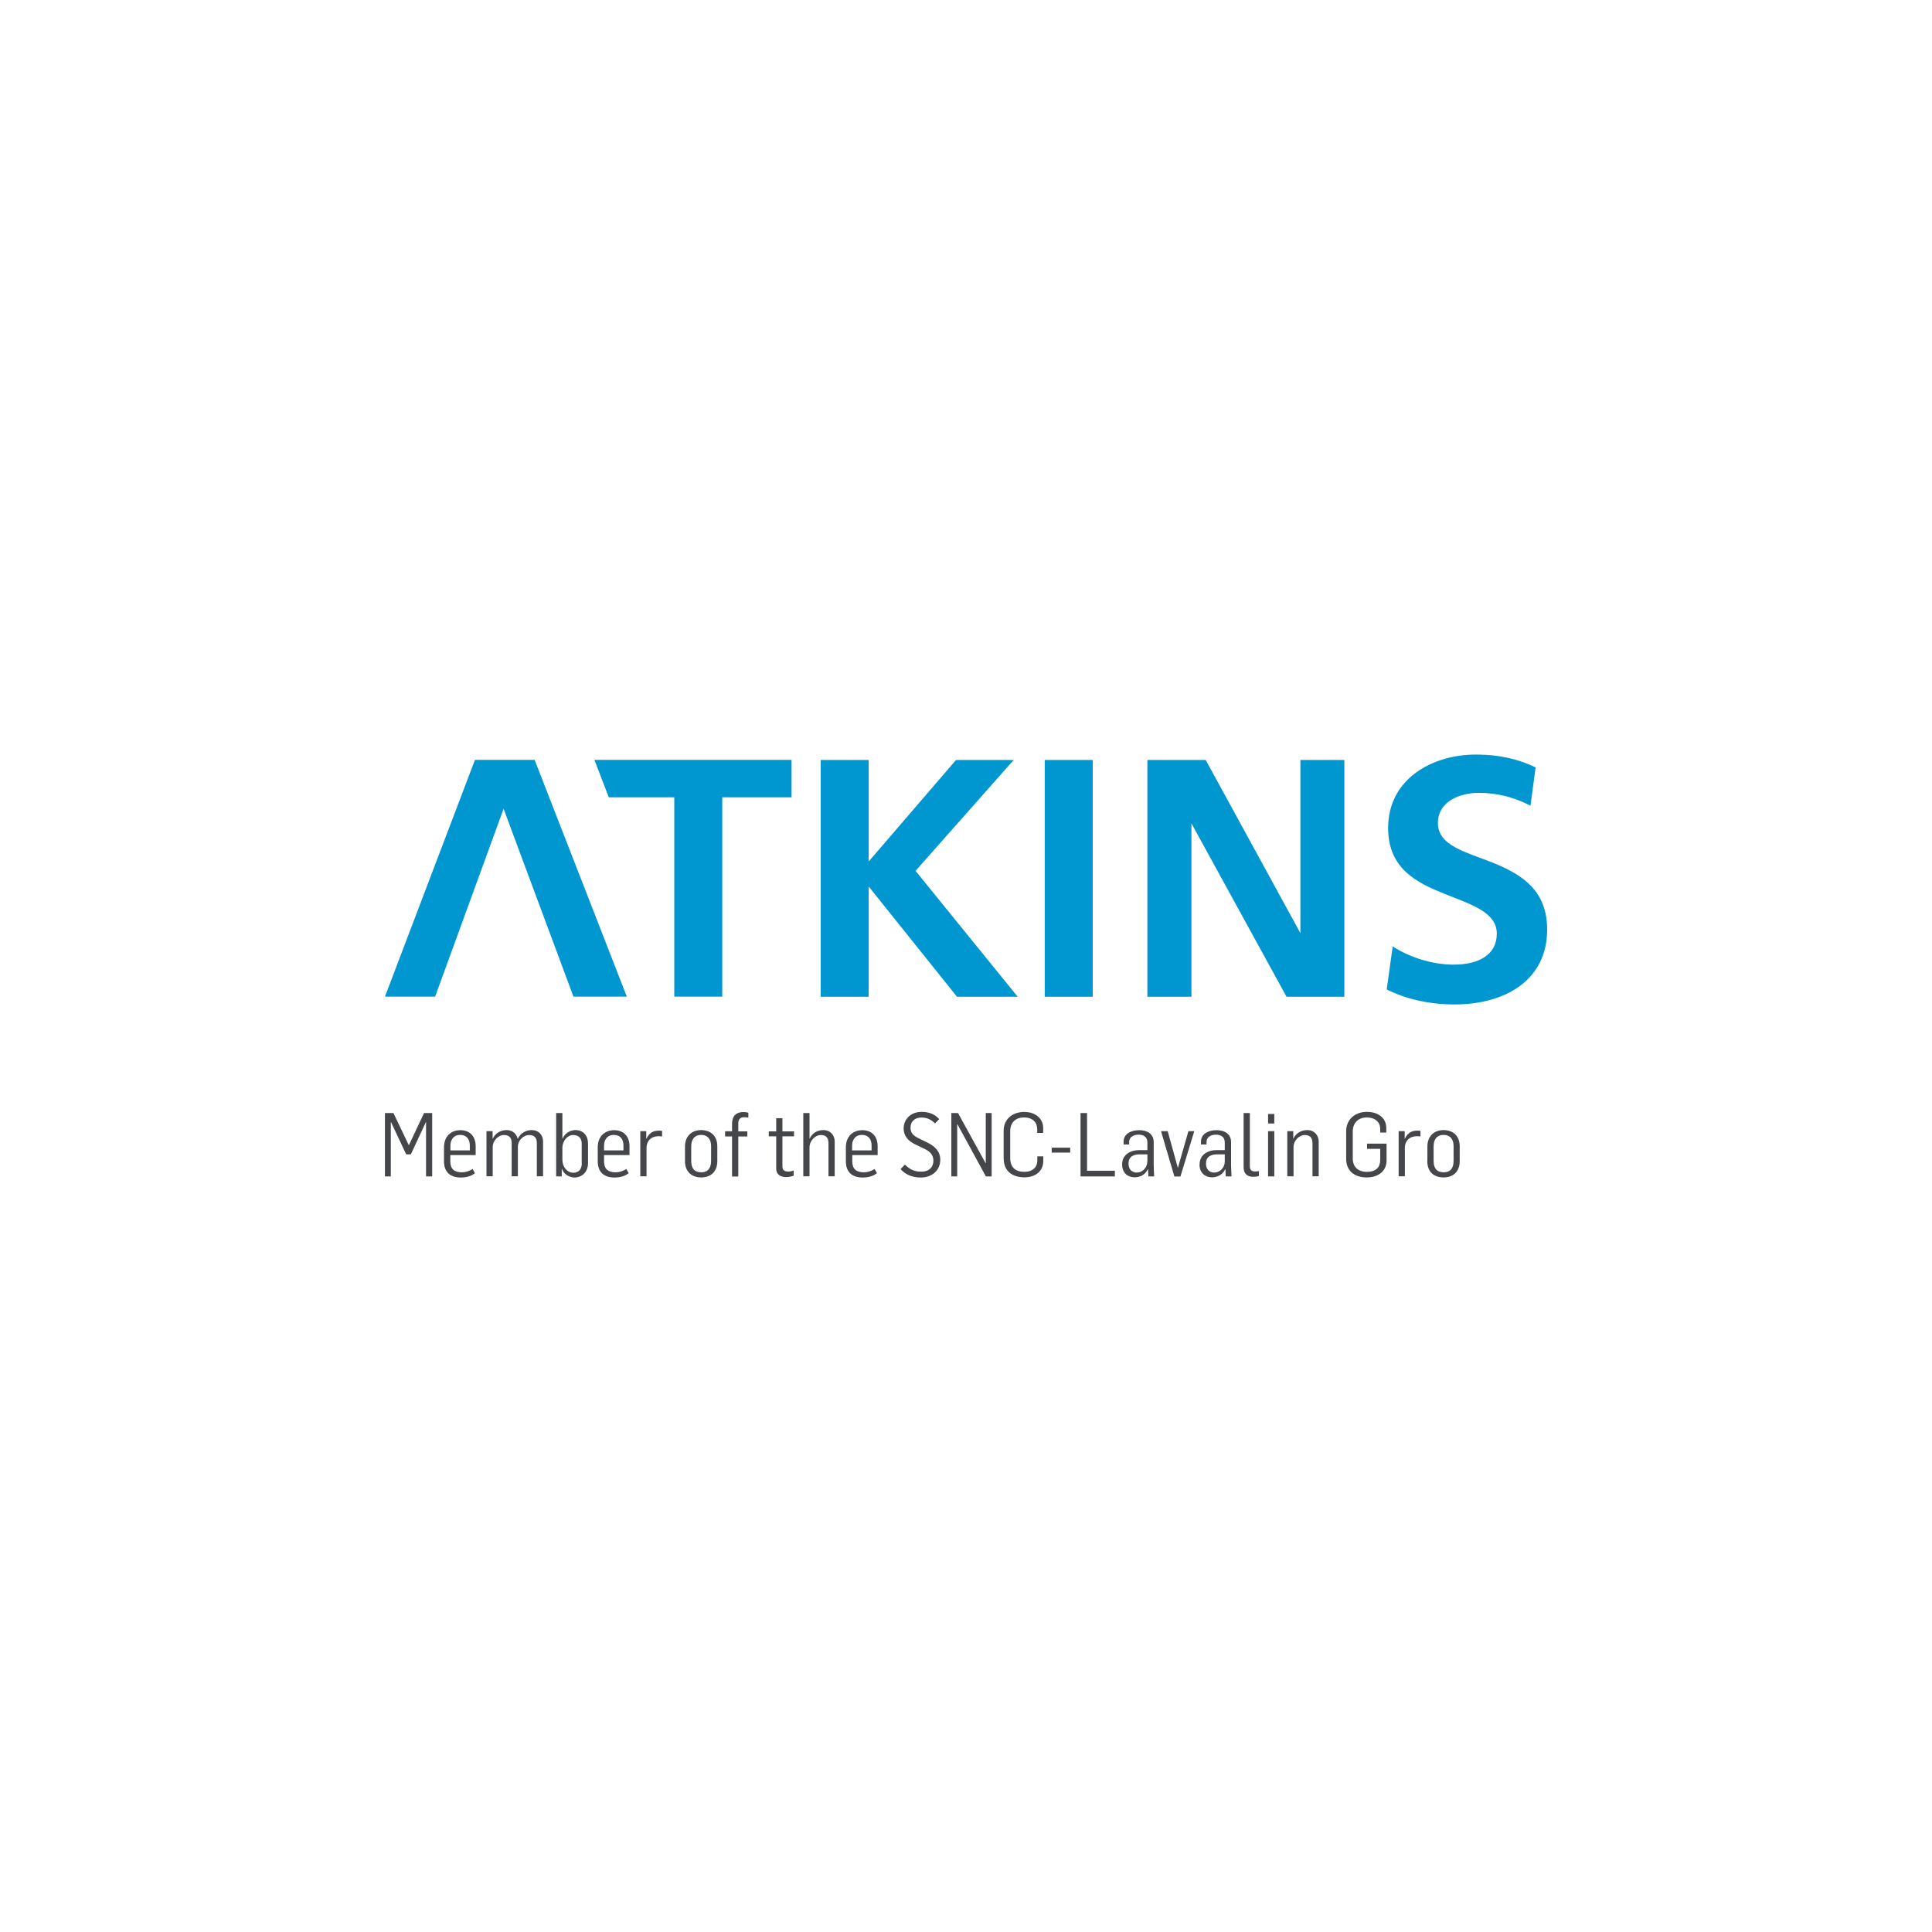 <?xml version="1.0" encoding="UTF-8"?><svg id="Layer_1" xmlns="http://www.w3.org/2000/svg" width="211" height="211" viewBox="0 0 211 211"><defs><style>.cls-1{fill:#444649;}.cls-1,.cls-2{fill-rule:evenodd;stroke-width:0px;}.cls-2{fill:#0097d0;}</style></defs><path class="cls-1" d="m42.04,121.56h.93l1.67,3.5h.02l1.65-3.5h.89v6.92h-.67v-5.93h-.02l-1.64,3.52h-.51l-1.65-3.51h-.03v5.92h-.64v-6.92h0Zm9.27,4.08v-.53c0-.58-.26-1.16-1.07-1.16-.75,0-1.05.59-1.05,1.16v.53h2.12Zm-2.82,1.17v-1.5c0-1.21.77-1.88,1.79-1.88s1.67.66,1.67,1.75v.97h-2.77v.68c0,.83.43,1.2,1.24,1.2.55,0,.93-.2,1.2-.36l.25.46c-.45.35-.99.47-1.55.47-1.08,0-1.83-.53-1.83-1.78Zm4.67-3.27h.64v.85h0c.3-.67.91-.97,1.54-.97.67,0,1.09.45,1.2.96h0c.32-.66.91-.96,1.54-.96.74,0,1.23.53,1.23,1.25v3.8h-.68v-3.61c0-.67-.33-.9-.86-.9-.57,0-1.2.55-1.21,1.27v3.24h-.68v-3.66c0-.62-.34-.85-.85-.85-.59,0-1.22.59-1.22,1.33v3.18h-.68v-4.94h0Zm10.37,3.5v-2.14c0-.57-.31-.94-.95-.94-.55,0-1.16.57-1.16,1.44v1.26c0,.8.54,1.42,1.2,1.42.54,0,.92-.35.92-1.04h0Zm-2.16.62h-.02v.82h-.61v-6.92h.68v2.77h.03c.27-.62.89-.91,1.39-.91.93,0,1.38.68,1.38,1.46v2.14c0,1.02-.69,1.58-1.49,1.58-.51,0-1.16-.34-1.35-.93Zm6.72-2.02v-.53c0-.58-.26-1.16-1.06-1.16-.75,0-1.06.59-1.06,1.16v.53h2.12Zm-2.81,1.17v-1.5c0-1.21.78-1.88,1.8-1.88s1.67.66,1.67,1.75v.97h-2.78v.68c0,.83.44,1.2,1.24,1.2.55,0,.93-.2,1.2-.36l.25.46c-.45.35-.99.47-1.55.47-1.08,0-1.83-.53-1.83-1.78Zm4.66-3.27h.64v.85h0c.36-.74.83-.91,1.4-.91.1,0,.24,0,.33.03v.61c-.18-.03-.33-.03-.41-.03-.65,0-1.28.38-1.29,1.28v3.1h-.68v-4.94h0Zm7.72,3.26v-1.65c0-.66-.32-1.2-1.09-1.2s-1.08.56-1.08,1.24v1.61c0,.76.32,1.23,1.1,1.23s1.07-.54,1.07-1.24Zm-2.85.02v-1.6c0-1.15.75-1.8,1.76-1.8s1.77.6,1.77,1.77v1.6c0,1.21-.75,1.8-1.76,1.8s-1.77-.6-1.77-1.78Zm5.14-2.71h-.76v-.56h.76v-.84c0-.82.47-1.26,1.21-1.26.19,0,.39.02.57.07v.55c-.12-.04-.32-.05-.48-.05-.36,0-.62.18-.62.68v.86h.99v.56h-.99v4.37h-.68v-4.37h0Zm4.82,3.48v-3.49h-.81v-.54h.81v-1.44h.68v1.44h1.27v.54h-1.27v3.28c0,.4.2.57.64.57.19,0,.42-.05.59-.11v.56c-.3.11-.58.15-.82.15-.52,0-1.09-.18-1.09-.97h0Zm2.96-6.03h.68v2.79h.02c.29-.64.88-.93,1.49-.93.78,0,1.24.56,1.24,1.26v3.79h-.68v-3.59c0-.67-.29-.92-.85-.92-.59,0-1.22.61-1.22,1.36v3.15h-.68v-6.92h0Zm7.46,4.08v-.53c0-.58-.26-1.16-1.07-1.16-.75,0-1.06.59-1.06,1.16v.53h2.12Zm-2.81,1.17v-1.5c0-1.21.78-1.88,1.8-1.88s1.67.66,1.67,1.75v.97h-2.77v.68c0,.83.44,1.2,1.24,1.2.55,0,.93-.2,1.2-.36l.25.46c-.45.35-.99.47-1.56.47-1.08,0-1.83-.53-1.83-1.78h0Zm5.97.88l.47-.5c.52.48.94.77,1.8.77s1.32-.51,1.32-1.19c0-.77-.53-1.1-1.08-1.35l-.87-.42c-.82-.38-1.3-.96-1.3-1.75,0-1.01.77-1.82,1.97-1.82.76,0,1.45.24,1.91.8l-.45.46c-.45-.42-.85-.64-1.5-.64s-1.18.37-1.18,1.13c0,.56.33.88.99,1.19l.81.39c.9.44,1.45,1.01,1.45,1.9,0,1.14-.88,1.94-2.13,1.94-.93,0-1.67-.32-2.19-.9h0Zm5.55-6.13h.73l3.01,5.47h.02v-5.47h.64v6.92h-.63l-3.11-5.71h-.02v5.71h-.64v-6.92h0Zm5.71,5v-3.06c0-1.24.92-2.06,2.26-2.06,1.24,0,2.06.74,2.06,1.76v.53h-.65v-.39c0-.74-.47-1.3-1.45-1.3s-1.5.62-1.5,1.5v2.93c0,1.07.63,1.51,1.54,1.51s1.42-.51,1.42-1.23v-.46h.65v.51c0,1.09-.83,1.78-2.06,1.78-1.3,0-2.26-.67-2.26-2.04h0Zm5.25-.68h2.02v-.54h-2.02v.54Zm3.14-4.32h.72v6.3h3.04v.62h-3.75v-6.92h0Zm7.31,5.28v-.77h-.84c-.57,0-1.22.18-1.22,1.01,0,.67.41.98.89.98.63,0,1.16-.52,1.16-1.22h0Zm-2.76.34c0-1.15,1.01-1.57,1.82-1.57h.94v-.84c0-.58-.39-.85-.97-.85-.52,0-1.02.25-1.02.79v.28h-.61v-.3c0-.83.77-1.26,1.71-1.26.87,0,1.58.4,1.58,1.31v2.49c0,.38.04,1.01.05,1.25h-.63l-.04-.79h-.02c-.32.71-1,.89-1.45.89-.72,0-1.36-.47-1.36-1.41h0Zm4.25-3.64h.73l1.11,4.02h0l1.15-4.02h.64l-1.51,4.95h-.66l-1.46-4.95h0Zm6.96,3.3v-.77h-.83c-.57,0-1.22.18-1.22,1.01,0,.67.42.98.89.98.63,0,1.16-.52,1.16-1.22h0Zm-2.75.34c0-1.15,1.01-1.57,1.81-1.57h.94v-.84c0-.58-.39-.85-.97-.85-.52,0-1.02.25-1.02.79v.28h-.61v-.3c0-.83.77-1.26,1.71-1.26.87,0,1.58.4,1.58,1.31v2.49c0,.38.04,1.01.05,1.25h-.63l-.04-.79h-.02c-.32.71-1,.89-1.45.89-.72,0-1.36-.47-1.36-1.41h0Zm4.81.33v-5.95h.68v5.83c0,.32.14.55.57.55.13,0,.3-.02.42-.04v.53c-.22.08-.44.09-.64.09-.65,0-1.03-.36-1.03-1.03h0Zm2.67.97h.68v-4.94h-.68v4.94Zm0-5.78h.68v-1.04h-.68v1.04h0Zm2.11.84h.64v.83h0c.32-.66.91-.95,1.54-.95.75,0,1.24.56,1.24,1.26v3.79h-.68v-3.61c0-.66-.32-.9-.85-.9-.59,0-1.22.59-1.22,1.33v3.18h-.68v-4.94h0Zm6.42,3.02v-3.02c0-1.25.94-2.11,2.26-2.11s2.12.74,2.12,1.76v.5h-.66v-.4c0-.72-.55-1.25-1.47-1.25-.99,0-1.53.67-1.53,1.53v2.94c0,.93.57,1.47,1.55,1.47,1.08,0,1.45-.59,1.45-1.31v-1.2h-1.44v-.57h2.13v1.86c0,1.08-.84,1.83-2.15,1.83s-2.26-.67-2.26-2.04h0Zm5.75-3.02h.64v.85h0c.36-.74.83-.91,1.39-.91.1,0,.24,0,.33.03v.61c-.18-.03-.33-.03-.41-.03-.65,0-1.28.38-1.29,1.28v3.1h-.68v-4.94h0Zm5.98,3.26v-1.65c0-.66-.32-1.2-1.1-1.2s-1.08.56-1.08,1.24v1.61c0,.76.32,1.23,1.11,1.23s1.07-.54,1.07-1.24h0Zm-2.86.02v-1.6c0-1.15.75-1.8,1.76-1.8s1.77.6,1.77,1.77v1.6c0,1.21-.75,1.8-1.76,1.8-1.06,0-1.78-.6-1.78-1.78Z"/><path class="cls-2" d="m51.87,82.99l-9.83,25.86h5.48l7.48-20.52,7.63,20.52h5.83l-10.07-25.86h-6.51Zm21.77,4.09h-7.15l-1.57-4.09h21.53v4.09h-7.57v21.77h-5.24v-21.77h0Zm21.23,9.72v12.06h-5.24v-25.86h5.24v11.09l9.54-11.09h6.3l-10.72,12.11,11.16,13.75h-6.63l-9.66-12.06h0Zm19.23,12.06h5.24v-25.86h-5.24v25.86Zm27.92-6.95v-18.91h4.8v25.86h-6.31l-10.39-18.94v18.94h-4.81v-25.86h6.37l10.34,18.91h0Zm25.12-13.92c-1.65-.85-3.45-1.4-5.68-1.4-1.82,0-4.42.82-4.42,3.3s3.04,3.15,5.9,4.29c3.44,1.37,6.03,3.15,6.03,7.35,0,5.4-4.42,8.17-10.13,8.17-2.92,0-5.48-.67-7.39-1.64l.65-4.7c1.77,1.14,4.21,1.99,6.66,1.99,2.71,0,4.71-1.05,4.71-3.39s-2.82-3.18-5.65-4.32c-3.01-1.2-6.22-2.72-6.22-7.21,0-5.37,4.83-8.02,9.57-8.02,2.73,0,4.77.55,6.54,1.4l-.56,4.18h0Z"/></svg>
